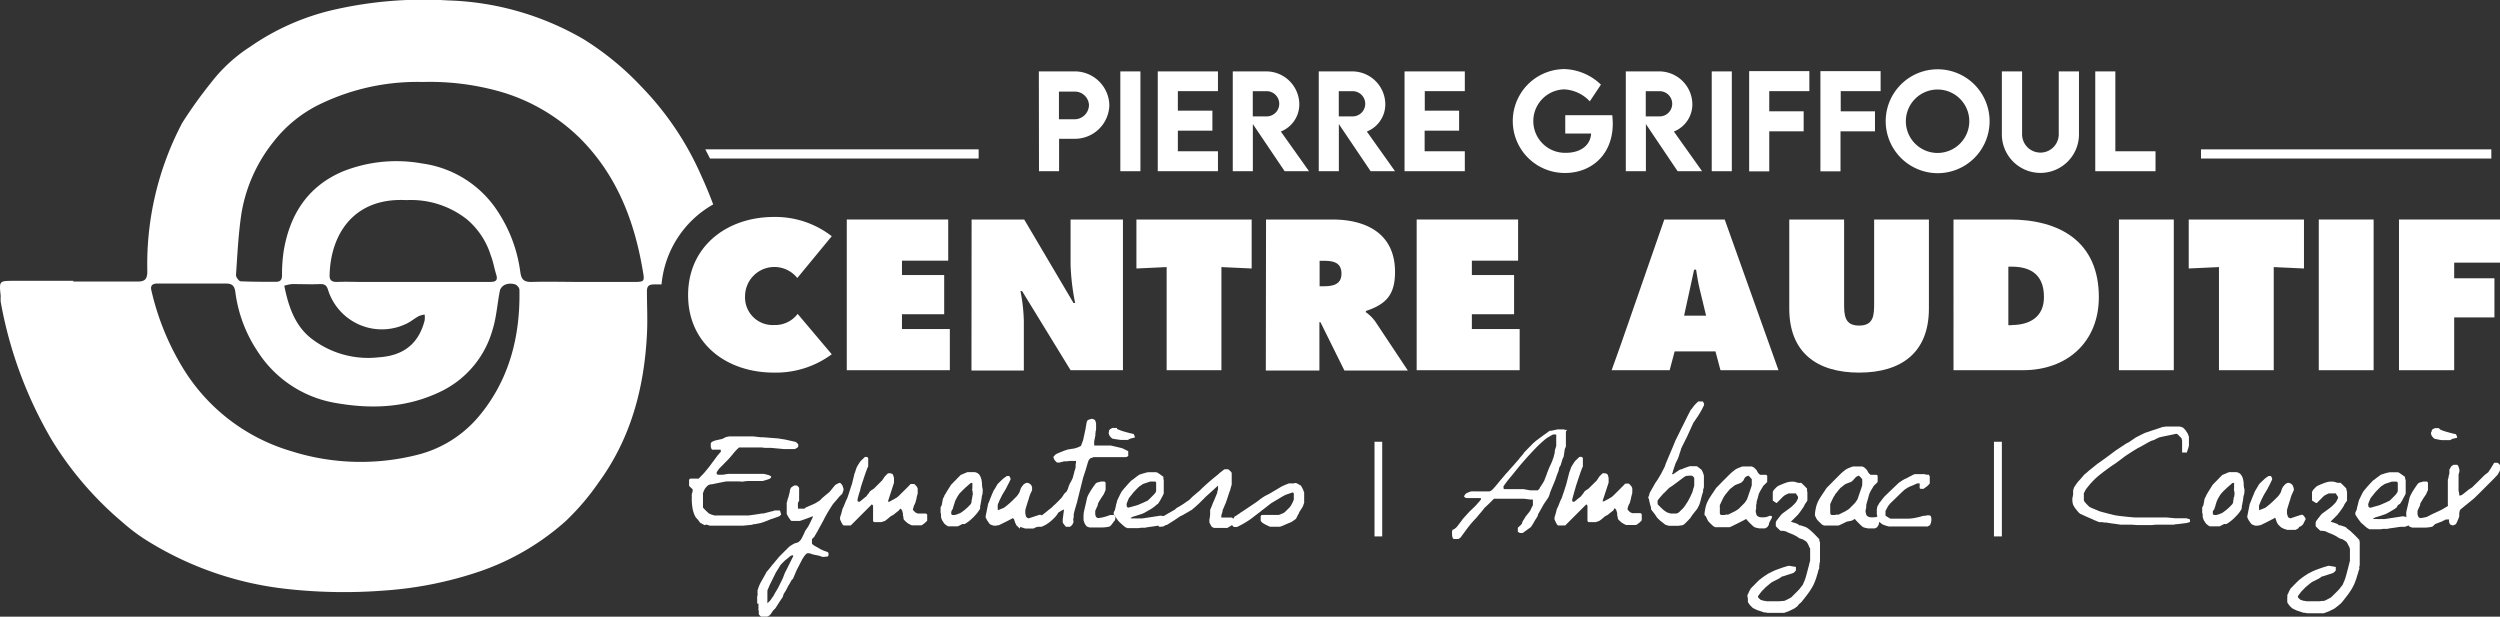 <svg xmlns="http://www.w3.org/2000/svg" viewBox="0 0 354.67 87.49"><rect x="0" y="0" width="354.67" height="87.49" fill="#333333" stroke="none"/><defs><style>.cls-1{fill:#fff;}</style></defs><g id="Calque_2" data-name="Calque 2"><g id="Calque_1-2" data-name="Calque 1"><path class="cls-1" d="M118,50.26a13.33,13.33,0,0,1-8.21,2.6c-6.72,0-12.17-4.11-12.17-11s5.48-11.08,12.17-11.08A13.07,13.07,0,0,1,118,33.51l-4.89,5.93A4.16,4.16,0,0,0,105.7,42a3.92,3.92,0,0,0,4.12,4.11,4,4,0,0,0,3.34-1.58Z"></path><polygon class="cls-1" points="120.13 31.14 134.52 31.14 134.52 36.98 127.96 36.98 127.96 39.02 133.95 39.02 133.95 44.58 127.96 44.58 127.96 46.68 134.75 46.68 134.75 52.52 120.13 52.52 120.13 31.14"></polygon><path class="cls-1" d="M137.84,31.14h7.46l7,11.85h.23a32.31,32.31,0,0,1-.65-5.44V31.14h7.43V52.52h-7.43L145,41.29h-.23a24.5,24.5,0,0,1,.48,4.28v7h-7.43Z"></path><polygon class="cls-1" points="161.22 31.14 177.57 31.14 177.57 38.09 173.28 37.89 173.28 52.52 165.51 52.52 165.51 37.89 161.22 38.09 161.22 31.14"></polygon><path class="cls-1" d="M179.61,31.14H189c4.83,0,8.91,2,8.91,7.43,0,3.23-1.24,4.59-4.14,5.55v.17a5.76,5.76,0,0,1,1.31,1.28l4.65,7h-9l-3.4-6.86h-.15v6.86h-7.6Zm7.6,9.47h.54c1.28,0,2.56-.2,2.56-1.79S189.14,37,187.81,37h-.6Z"></path><polygon class="cls-1" points="200.98 31.14 215.37 31.14 215.37 36.98 208.81 36.98 208.81 39.02 214.8 39.02 214.8 44.58 208.81 44.58 208.81 46.68 215.59 46.68 215.59 52.52 200.98 52.52 200.98 31.14"></polygon><path class="cls-1" d="M236.11,31.14l-6.17,17.75h0l-1.3,3.63h8.23l.71-2.67h5.79l.71,2.67h8.23l-7.63-21.38Zm2.81,13.64,1.42-6.52h.28c.14.9.29,1.84.51,2.75l.91,3.77Z"></path><path class="cls-1" d="M265.88,43.05c0,1.67-.06,3.14-2.13,3.14s-2.13-1.47-2.13-3.14V31.14h-7.78V43.78c0,6.24,3.92,9.08,9.91,9.08s9.9-2.84,9.9-9.08V31.14h-7.77Z"></path><path class="cls-1" d="M285.06,31.14h-7.92V52.52H287c6.27,0,10.76-4,10.76-10.38C297.75,34.29,292.24,31.14,285.06,31.14Zm.34,15h-.48V37.83h.48c2.84,0,4.57,1.28,4.57,4.28C290,44.92,288,46.11,285.4,46.11Z"></path><rect class="cls-1" x="300.61" y="31.14" width="7.78" height="21.38"></rect><polygon class="cls-1" points="310.51 38.09 314.8 37.89 314.8 52.52 322.57 52.52 322.57 37.89 326.86 38.09 326.86 31.14 310.51 31.14 310.51 38.09"></polygon><rect class="cls-1" x="328.96" y="31.14" width="7.78" height="21.38"></rect><polygon class="cls-1" points="354.67 37.26 354.67 31.14 340.34 31.14 340.34 52.52 348.17 52.52 348.17 45.03 353.88 45.03 353.88 39.48 348.17 39.48 348.17 37.26 354.67 37.26"></polygon><path class="cls-1" d="M147.38,10.13h5a4.9,4.9,0,0,1,5,4.79,4.89,4.89,0,0,1-5,4.77h-2.13v4.6h-2.85Zm7.11,4.76A2,2,0,0,0,152.36,13h-2.13v3.92h2.13A2.05,2.05,0,0,0,154.49,14.89Z"></path><path class="cls-1" d="M158.94,10.13h2.85V24.29h-2.85Z"></path><path class="cls-1" d="M167.1,12.93V15.7H172v2.84H167.1v2.92h5.69v2.83h-8.54V10.13h8.54v2.8Z"></path><path class="cls-1" d="M182.25,24.29l-4.51-6.69v6.69h-2.85V10.13h4.63a4.7,4.7,0,0,1,4.81,4.58,4.15,4.15,0,0,1-2.62,3.95l4,5.63Zm-4.52-7.78h1.83a1.79,1.79,0,1,0,0-3.57h-1.83Z"></path><path class="cls-1" d="M194.45,24.29l-4.51-6.69v6.69h-2.85V10.13h4.63a4.7,4.7,0,0,1,4.81,4.58,4.15,4.15,0,0,1-2.62,3.95l4,5.63Zm-4.52-7.78h1.83a1.79,1.79,0,1,0,0-3.57h-1.83Z"></path><path class="cls-1" d="M202.13,12.93V15.7H207v2.84h-4.89v2.92h5.7v2.83h-8.55V10.13h8.55v2.8Z"></path><path class="cls-1" d="M228.8,17.54c0,4.44-3.07,7-6.76,7a7.37,7.37,0,1,1-.11-14.74,7.79,7.79,0,0,1,5.19,2.21l-1.58,2.37a5.3,5.3,0,0,0-3.64-1.7,4.5,4.5,0,1,0,.26,9c2,0,3.47-1,3.57-2.74h-3.67V16.34h6.67C228.77,16.75,228.8,17.15,228.8,17.54Z"></path><path class="cls-1" d="M238,24.29,233.5,17.6v6.69h-2.85V10.13h4.62a4.71,4.71,0,0,1,4.82,4.58,4.15,4.15,0,0,1-2.62,3.95l4,5.63Zm-4.52-7.78h1.83a1.79,1.79,0,1,0,0-3.57h-1.83Z"></path><path class="cls-1" d="M242.84,10.13h2.85V24.29h-2.85Z"></path><path class="cls-1" d="M251,12.93v2.86h4.88v2.84H251v5.68h-2.85V10.09h8.54v2.84Z"></path><path class="cls-1" d="M261.14,12.93v2.86H266v2.84h-4.89v5.68h-2.85V10.09h8.54v2.84Z"></path><path class="cls-1" d="M267.52,17.23a7.37,7.37,0,1,1,7.36,7.34A7.39,7.39,0,0,1,267.52,17.23Zm11.86,0a4.5,4.5,0,1,0-4.5,4.47A4.51,4.51,0,0,0,279.38,17.21Z"></path><path class="cls-1" d="M284,19.06V10.13h2.87v8.92a2.6,2.6,0,1,0,5.2,0V10.13h2.87v8.93a5.47,5.47,0,1,1-10.94,0Z"></path><path class="cls-1" d="M305.8,21.46v2.83h-8.55V10.13h2.85V21.46Z"></path><path class="cls-1" d="M100.06,21.19c.22.43.45.86.67,1.3h38.11v-1.3Z"></path><rect class="cls-1" x="312.25" y="21.19" width="41.19" height="1.3"></rect><path class="cls-1" d="M98.14,71v-.43a1.56,1.56,0,0,0,0-.2v-.12a.9.9,0,0,1,0-.12,1,1,0,0,1,.06-.21l.06-.21c0-.06,0-.11,0-.13v-.17l-.1-.09-.17-.16a1.1,1.1,0,0,0-.16-.15s-.07-.08-.07-.1a1.48,1.48,0,0,1,0-.16,2.11,2.11,0,0,1,0-.23s0-.14,0-.26a1.7,1.7,0,0,1,0-.19s0,0,.06-.09a.48.48,0,0,1,.11-.08l.21,0,.37,0,.38,0a.72.72,0,0,0,.21,0l.1-.08.18-.19.21-.22c.08-.08.14-.13.18-.18l.17-.19.25-.3.25-.31a1.73,1.73,0,0,0,.17-.21l1-1.34.11-.16.22-.26.22-.26a.68.68,0,0,0,.12-.16s0-.11-.07-.25H101s0,0-.09-.17a1.42,1.42,0,0,1-.07-.25.84.84,0,0,1,0-.12.86.86,0,0,1,0-.15s0-.1,0-.23a.21.21,0,0,1,.06-.08l.1-.09a1.67,1.67,0,0,1,.48-.21l.53-.12.45-.1L103,62l.47-.09.22,0h2.85l.31,0,.53.06.53.06.31,0,2.18.17,1,.16.3.07.46.1.45.1.3.07a3.85,3.85,0,0,1,.33.33.76.76,0,0,1,0,.17.31.31,0,0,1,0,.09.54.54,0,0,1,0,.08.21.21,0,0,1-.06.08.47.47,0,0,0-.1.09l-.18.1-.16.07h-1.51l-1.84-.17-.58,0c-.23,0-.47,0-.7-.06l-.61,0-.3,0h-2.35a7.39,7.39,0,0,0-.78.81c-.23.29-.47.57-.73.86L102,66.51l-.17.25a1.64,1.64,0,0,0-.16.26l0,.08s0,0,0,.08a.26.26,0,0,0,.07.1s.07.07.09.07h.51l.22,0,.36-.06.37-.06.22,0h4.87l.33.08.34.09a.81.81,0,0,0,.18.08l.16.09a.25.25,0,0,1,0,.08.44.44,0,0,1,0,.09l-.08.09-.09.07a1,1,0,0,1-.2.09l-.31.1-.31.09-.19.06h-.66l-1,0c-.36,0-.69,0-1,.06s-.54,0-.67,0l-.42,0-.57,0-.54,0-.31,0-.5.09-.76.15-.76.16c-.24,0-.41.08-.5.11a.39.39,0,0,0-.11.08l-.16.15-.15.16-.08.11-.09.17a1.45,1.45,0,0,0-.11.25,1.52,1.52,0,0,0-.09.25.58.58,0,0,0,0,.17v.11a2.09,2.09,0,0,1,0,.24v.9a2.18,2.18,0,0,1,0,.25V72l.15.18.26.26.26.25.17.15.19.09a2.09,2.09,0,0,0,.3.11l.32.09a.82.82,0,0,0,.2,0h4.19l.4,0,.68-.09.73-.11.54-.09.21,0,.39-.1.42-.11.33-.09.09,0,.16-.06.16-.06.09,0h.67a2,2,0,0,1,.08.21,1.86,1.86,0,0,0,.09.3V73l-.08.09-.09.08a.46.46,0,0,1-.17.1l-.17.07-1,.34-.84.34-.51.17-.83.17-.14,0a.83.83,0,0,0-.21.06l-.21.05-.12,0-.44.05-.66.06-.66,0-.42,0h-3.52l-.26-.08a.79.79,0,0,1-.24-.09L100,74.5a1.33,1.33,0,0,1-.23-.1,1,1,0,0,1-.19-.11l-.09-.06-.07,0-.09-.08L99,73.72l-.3-.32s0-.06-.08-.15l-.09-.19a4.4,4.4,0,0,1-.29-1A8.89,8.89,0,0,1,98.14,71Z"></path><path class="cls-1" d="M107.42,85.63v-.39c0-.16,0-.26,0-.28a1,1,0,0,1,0-.19c0-.1,0-.2.05-.31s0-.2,0-.3a2,2,0,0,1,0-.21.69.69,0,0,1,0-.17c0-.09.06-.18.09-.29s.07-.21.11-.31.07-.18.1-.24l.16-.33.67-1.18.17-.33.17-.17.67-.84c.06-.06.14-.16.24-.28s.2-.25.31-.37l.28-.34.16-.18,1.34-1.34.22-.16.29-.18.16-.09.17-.08a1.23,1.23,0,0,0,.25-.07.7.7,0,0,0,.26-.1l.06-.05.1-.11.17-.17.14-.25.15-.3.16-.33.13-.3a.61.61,0,0,1,.09-.16l.34-.49.15-.28.2-.4.19-.4.13-.26v-.17l-.36.15-.56.21-.56.2a2.84,2.84,0,0,1-.37.11l-.25,0h-.63l-.29,0-.09-.07a.31.31,0,0,1-.08-.1l-.17-.24a2.31,2.31,0,0,1-.16-.26s-.06-.11-.11-.19a.68.68,0,0,1-.06-.15s0-.12,0-.29,0-.3,0-.39,0-.22,0-.38,0-.26,0-.28a.8.8,0,0,1,0-.22l.11-.37c0-.13.07-.25.11-.36l.06-.22.17-.67,0-.13a1.66,1.66,0,0,1,.06-.16,1.21,1.21,0,0,1,.08-.22l.08-.06a.84.84,0,0,1,.23-.16l.19-.11h.17l.17,0a1,1,0,0,1,.19.16l.14.17s0,.08,0,.19,0,.2,0,.27,0,.17,0,.31,0,.22,0,.24a.66.66,0,0,1,0,.17,1.84,1.84,0,0,0,0,.25c0,.09,0,.17,0,.25l0,.17a1.24,1.24,0,0,0-.1.17.5.5,0,0,0-.07.16.86.86,0,0,0,0,.15,2,2,0,0,0,0,.23l0,.24c0,.07,0,.12,0,.16h.18l.29,0,.28,0h.18s0,0,.09-.07l.08-.09,1.18-.51.16-.08.26-.15.25-.16.17-.11.33-.34.19-.16.32-.27.32-.26a.83.83,0,0,0,.18-.15l.15-.17.26-.32q.13-.18.27-.33a1.13,1.13,0,0,1,.16-.18.76.76,0,0,1,.15-.1l.2-.1.19-.1.13,0s.07,0,.16.13a.92.92,0,0,1,.17.21,1.69,1.69,0,0,1,.08.22l.09.28v.17l-.09.27a2.22,2.22,0,0,1-.08.23.9.9,0,0,1-.16.17l-.17.17a2,2,0,0,0-.26.29c-.11.13-.21.26-.32.38l-.29.33-.14.17-.15.23-.25.39-.26.42-.18.3s-.06.12-.16.3-.2.37-.32.61l-.38.7-.31.56-.17.33a1.35,1.35,0,0,1-.13.21l-.15.26-.14.25a.74.74,0,0,1-.08.12l-.07.06-.11.1a1.14,1.14,0,0,1-.11.11l0,.07a.58.58,0,0,1,0,.1V77a.83.83,0,0,1,0,.12s0,0,.07.08l.1.09a1.91,1.91,0,0,0,.27.18l.38.21.19.11.13.09.31.15a1.11,1.11,0,0,1,.23.1l.5.17a.37.37,0,0,1,.1.07l.07.09c0,.09,0,.15,0,.17s0,.08,0,.17l-.07.09-.1.08h-.1l-.19,0A.9.9,0,0,0,117,79l-.16,0h-.17l-.5-.17-.84-.17-.5-.17h-.34l-.16.15a1.23,1.23,0,0,0-.17.19l-.07.08-.1.15c0,.06-.07.11-.1.16l-.07.11L113,80.93l-.5,1.18-.17.16-.1.15-.14.26-.15.26-.11.17-.34.67-.33.51s0,.1-.07.25a.83.83,0,0,1-.1.25s-.1.13-.19.27l-.29.44-.3.47-.21.33-.34.34-.33.5-.09.09-.08.08-.18.1a.57.57,0,0,1-.16.07h-.83a.62.62,0,0,1-.18-.15.71.71,0,0,1-.16-.19.49.49,0,0,1,0-.14,1.84,1.84,0,0,1,0-.25,2.38,2.38,0,0,1-.05-.26.81.81,0,0,1,0-.19v-.1a1.36,1.36,0,0,0,0-.18v-.39Zm5-6.88-.17.08a.61.61,0,0,0-.17.09L112,79l-.26.21-.25.2-.17.14-.5.5a1.94,1.94,0,0,0-.14.2,2.81,2.81,0,0,0-.19.31l-.2.31-.12.19a3.19,3.19,0,0,0-.19.34l-.29.59-.31.63c-.1.2-.18.35-.22.45a1.65,1.65,0,0,1-.09.21c0,.09-.08.17-.11.26a1.52,1.52,0,0,0-.09.25,1,1,0,0,0,0,.12v.12a1.62,1.62,0,0,0,0,.23c0,.09,0,.18,0,.27a1.86,1.86,0,0,0,0,.22,1.31,1.31,0,0,0,0,.17c0,.08,0,.16,0,.25a2,2,0,0,0,0,.25v.17l.34-.34a1.67,1.67,0,0,0,.25-.33,3.36,3.36,0,0,1,.25-.34l.17-.33.5-.84.66-1.34.33-.84.24-.46.35-.71.35-.71.24-.47Z"></path><path class="cls-1" d="M127.55,72.39l-.84.67-.33.17-.16.13a3.28,3.28,0,0,1-.26.22l-.26.21-.16.11-.25.09-.26.08h-1s-.06,0-.1-.07a.16.16,0,0,1-.07-.1V71.72l-.17-.17-3,3-.18,0h-.57l-.26,0s0,0-.07-.07l-.09-.1a.83.83,0,0,1-.09-.15,2.09,2.09,0,0,1-.1-.21l-.09-.19-.06-.12c0-.08,0-.13,0-.15s0,0,0-.1a.32.32,0,0,0,0-.08l.17-.51.17-.67.16-.33.34-.84.17-.34.15-.43c.07-.19.13-.4.2-.61l.19-.59c.06-.19.11-.31.13-.38l.33-1.34s0-.12.07-.23.07-.21.11-.33l.1-.29.06-.16.08-.17.15-.25.16-.25.11-.17.14-.15a2,2,0,0,1,.21-.2l.2-.19.12-.13.15,0H123l.09.08a.3.3,0,0,1,.08.09s0,.14,0,.29v.64c0,.15,0,.23,0,.24a.68.68,0,0,1-.08.17l-.09.17c0,.1-.09.27-.18.52l-.26.77-.25.75c-.08.24-.13.4-.15.47l-.11.39c0,.18-.1.37-.16.56s-.1.38-.15.55-.07.28-.08.35a.2.2,0,0,0,0,.13c0,.06,0,.1,0,.12l.15.06q.12.06.15,0l.12-.09.24-.19.26-.22.22-.18a.3.3,0,0,0,.14-.11,1.63,1.63,0,0,1,.11-.17,2.91,2.91,0,0,0,.26-.33,1.12,1.12,0,0,1,.16-.22s0,0,.1-.07l.16-.11.16-.1.09-.06,1.17-1.17.34-.51.11-.12.15-.16.16-.15.08-.07.15,0h.19l.19.07c.08,0,.13.07.14.1a.88.88,0,0,1,.09.22,2.83,2.83,0,0,1,.08.28s0,.06,0,.16,0,.16,0,.21,0,.09,0,.17a1,1,0,0,0,0,.13L126,71.05v.13l.08,0s.07,0,.09,0l.28-.16.38-.2.34-.2a.57.57,0,0,0,.17-.12,3.46,3.46,0,0,0,.38-.36l.55-.54.56-.56.36-.38h.5a1,1,0,0,1,.16.14l.18.19.1.17a.67.67,0,0,1,.06.17,1.13,1.13,0,0,1,0,.14,1.64,1.64,0,0,1,0,.2,1.58,1.58,0,0,1,0,.19,1.13,1.13,0,0,1,0,.14l-.06.24a3.33,3.33,0,0,0-.1.4c0,.14-.07.28-.1.42a2.72,2.72,0,0,0-.07.28l-.17.34a2.25,2.25,0,0,0-.09.26c0,.13-.07.21-.08.24v.17a1.46,1.46,0,0,1,.16.17l.18.17.17.09.16.07a1,1,0,0,0,.22,0l.37,0,.37,0,.22,0,.1.08s.07.07.07.09,0,.08,0,.2v.49a1.36,1.36,0,0,0,0,.15,1.68,1.68,0,0,1-.15.16l-.24.22-.26.19a.58.58,0,0,1-.19.1H129.4a.74.74,0,0,1-.22-.08l-.32-.17a1,1,0,0,1-.19-.14l-.23-.2-.19-.2a.43.43,0,0,1-.08-.2c0-.12,0-.26-.07-.4a2.14,2.14,0,0,1,0-.29,2.48,2.48,0,0,1-.08-.27.67.67,0,0,0-.08-.23l-.08-.09-.09-.08-.09,0Z"></path><path class="cls-1" d="M133.44,72.71v-.16a1.69,1.69,0,0,1,0-.23c0-.07,0-.14,0-.19V72a.5.5,0,0,1,.07-.16l.09-.17.17-.91.2-.38s0-.11.09-.21.11-.19.17-.29l.19-.3.12-.2c.06-.08.13-.2.23-.36l.16-.25,1.36-1.39.17-.07.28-.12.29-.12.21-.09h1a1.05,1.05,0,0,1,.69.36,1.94,1.94,0,0,1,.3.67,4.8,4.8,0,0,1,.09.75,2.41,2.41,0,0,0,.09.62,1.13,1.13,0,0,1,0,.31c0,.16,0,.34-.07.55s-.07.42-.11.64-.08.43-.11.6a3,3,0,0,1-.07.33c0,.09,0,.14,0,.16a.52.52,0,0,1-.11.37,4.26,4.26,0,0,1-.37.51c-.15.18-.32.37-.51.56a6.13,6.13,0,0,1-.56.5,4.71,4.71,0,0,1-.5.35.47.47,0,0,1-.32.09.27.27,0,0,0-.16,0l-.26.13-.25.13a.43.43,0,0,1-.17.06h-1.34l-.24-.15-.26-.2-.07-.09-.1-.15-.1-.16-.07-.1-.1-.26a1.14,1.14,0,0,1-.06-.25s0-.11,0-.28S133.44,72.8,133.44,72.71Zm1.51-.15a1.49,1.49,0,0,0,0,.19.94.94,0,0,0,0,.14s0,.06.06.1l.1.07.16,0h.18l.26-.07a.72.72,0,0,0,.24-.1,1.13,1.13,0,0,0,.46-.22,5.43,5.43,0,0,0,.62-.48,5.81,5.81,0,0,0,.56-.54.76.76,0,0,0,.24-.42s0-.06,0-.15a1.67,1.67,0,0,1,.06-.29l.06-.32c0-.11,0-.19.05-.24s0-.1,0-.21,0-.26-.05-.41,0-.32,0-.48,0-.31,0-.43v-.19h-.18a1.15,1.15,0,0,0-.23.16l-.44.39c-.17.15-.34.31-.52.49s-.33.33-.46.47l-.12.17c-.06.09-.13.19-.19.3l-.17.31a.78.78,0,0,0-.1.23.74.74,0,0,0-.1.23c0,.12-.07.24-.11.37s-.08.25-.11.37-.06.19-.07.22a.63.63,0,0,1-.1.15A.32.32,0,0,0,135,72.56Z"></path><path class="cls-1" d="M143.69,73.51l-.4.21-.61.31-.6.3-.4.19-.15,0-.2.06-.2,0-.12,0a.91.91,0,0,1-.23-.07l-.28-.1-.17-.17-.16-.24a2,2,0,0,1-.17-.26l-.17-.34v-.16l.34-1.68s0-.09.08-.23.12-.3.19-.48.15-.36.22-.54.13-.33.18-.43l.07-.17a.39.39,0,0,1,.1-.16,2,2,0,0,1,.13-.22c.06-.09.11-.18.16-.27l.13-.24.08-.11a.49.49,0,0,1,.11-.13l.2-.2.21-.2.15-.14a1.08,1.08,0,0,1,.15-.14l.21-.16.19-.13.12-.08h.34l.07.14.1.2v.17a1.16,1.16,0,0,0-.12.25c-.06.12-.12.25-.2.39l-.21.41a1.81,1.81,0,0,1-.15.29l-.5.84-.33.67a2.17,2.17,0,0,0-.1.21c0,.08-.07.17-.11.26s-.06.17-.09.24a.49.49,0,0,0,0,.13,1.09,1.09,0,0,0,0,.32c0,.15,0,.26,0,.31l.06,0,0,0,.2-.07.27-.11.24-.1.13-.06.15-.11.3-.24.32-.27a2.58,2.58,0,0,0,.23-.22l.18-.16.26-.26.25-.25a.88.88,0,0,0,.15-.17,1,1,0,0,0,.18-.24c.08-.13.14-.21.16-.26l.17-.5a1,1,0,0,1,.13-.24l.2-.27a1,1,0,0,1,.51-.33h.16l.17.07a.46.46,0,0,1,.17.1l.09.08.08.08a.43.43,0,0,0,.05.13l.06.16c0,.06,0,.13,0,.22a.66.66,0,0,1,0,.16c0,.08-.06.17-.1.26l-.12.26a1.28,1.28,0,0,0-.07.16l-.17.5c0,.11-.08.26-.13.44s-.12.37-.17.55-.11.34-.14.47a2,2,0,0,0-.06.22.8.8,0,0,0,0,.11.68.68,0,0,0,0,.12.86.86,0,0,0,0,.15.84.84,0,0,0,0,.12,2.2,2.2,0,0,0,.07.28c0,.13.07.2.1.22a.31.31,0,0,0,.16.12c.09.05.15.06.17.05l1.51-.5s.08,0,.16,0a.7.7,0,0,1,.18.12l.09.11.11.16.09.15a.18.18,0,0,1,0,.08.84.84,0,0,1-.08.19l-.17.33-.05.08,0,.07a1.3,1.3,0,0,1-.17.17l-.17.15a.83.83,0,0,1-.25.1l-.25.07-.34.17-.15,0-.25,0-.26,0a.73.73,0,0,1-.18,0h-.33l-.51-.16-.19-.1L144.7,75a3.29,3.29,0,0,1-.26-.24,2.78,2.78,0,0,1-.25-.25l-.16-.33-.17-.51-.08-.09Z"></path><path class="cls-1" d="M152.65,65.65v-.26l-.33,0-.51,0-.5.06-.34,0-.67.17h-.18l-.15,0a.7.7,0,0,1-.16-.14,1.31,1.31,0,0,1-.18-.2.61.61,0,0,1-.09-.16l-.08-.17a.39.39,0,0,1,0-.09.25.25,0,0,1,0-.08,1.46,1.46,0,0,0,.16-.17l.18-.17.14-.07.19-.09.17-.07.25-.1.25-.1.17-.07.28-.09.23-.08,1-.16.51-.17.26-.13a.19.19,0,0,0,.14-.16l.15-.39c.06-.15.09-.26.12-.33l.06-.24c0-.13.06-.27.09-.43s.07-.31.1-.47.06-.28.08-.37l.17-1a1.64,1.64,0,0,1,.08-.19.4.4,0,0,1,.09-.14l.23-.08.27-.09H155l.19.09.15.08a.85.85,0,0,1,.09.23,2.17,2.17,0,0,1,.07.27v.51s0,.1,0,.21,0,.22-.05.34,0,.24-.05.36l0,.26-.17.84v.12a2.72,2.72,0,0,0,0,.28,1,1,0,0,1,0,.2l.42,0,.64,0,.64,0h.45l.22,0,.43.1.48.11.38.09.26.07a.72.72,0,0,1,.24.1l.18.08.22.11.27.14a.41.41,0,0,1,0,.14c0,.07,0,.14,0,.18s0,.11,0,.2a.43.43,0,0,1,0,.15s-.06.06-.14.1a.4.4,0,0,1-.19.07h-4.53a1.05,1.05,0,0,0-.23.07l-.28.1a.23.23,0,0,0-.08.07l-.08.1a.39.39,0,0,0-.1.16,1.26,1.26,0,0,1-.07.17L154,66.74l-.33,1-.84,3.36s0,.16-.09.33l-.17.59c-.06.21-.12.41-.16.59s-.07.29-.08.33a1,1,0,0,0,0,.22c0,.11,0,.24-.05.37s0,.26,0,.37a1.41,1.41,0,0,1,0,.22l-.08.17a.61.61,0,0,1-.09.16.75.75,0,0,1-.18.18c-.08.07-.13.11-.16.11l-.11,0h-.29l-.1,0s-.06,0-.11-.08l-.16-.19-.15-.2a1.2,1.2,0,0,1-.08-.15c0-.11,0-.19,0-.22a1.1,1.1,0,0,1,0-.16.84.84,0,0,1,0-.12l.16-1.18v-.17l-.16.08-.17.09-.29.18a.59.59,0,0,0-.21.16,2.75,2.75,0,0,1-.51.67,6.05,6.05,0,0,1-.8.71,4.06,4.06,0,0,1-.86.5.75.75,0,0,1-.67,0l-.13-.15a.17.17,0,0,1-.1-.18A1,1,0,0,1,147,74a1.65,1.65,0,0,1,.18-.32,1.79,1.79,0,0,1,.21-.24l.33-.26.46-.36c.16-.12.3-.23.42-.34l.22-.18.23-.17.13-.11.12-.11.17-.18a1.56,1.56,0,0,0,.24-.21l.36-.35.35-.36.23-.25.33-.51.34-.33.17-.34.16-.5a1.31,1.31,0,0,0,.1-.19c0-.1.1-.21.16-.32a3.16,3.16,0,0,0,.16-.32l.09-.18a1.7,1.7,0,0,0,.06-.18,2.9,2.9,0,0,1,.09-.34l.1-.37c0-.12.06-.22.08-.28l.05-.18a1.1,1.1,0,0,0,.06-.26c0-.09,0-.17,0-.25s0-.13,0-.15Z"></path><path class="cls-1" d="M153.76,72.68c.05-.26.12-.54.19-.84s.14-.58.19-.83.09-.39.09-.4a3.17,3.17,0,0,1,.26-.57c.13-.23.26-.46.41-.68s.27-.4.39-.56.17-.24.2-.24a.67.67,0,0,1,.35-.15,1.85,1.85,0,0,0,.34-.1h.5l.1.08s.07.07.07.09v.19c0,.11,0,.19,0,.25a2.2,2.2,0,0,1,0,.23v.17a.8.8,0,0,1,0,.16,1.72,1.72,0,0,1-.1.26l-.11.26-.08.16c-.2.29-.35.52-.46.7a4.49,4.49,0,0,0-.24.41.94.94,0,0,0-.11.25s0,.1,0,.13l-.37.81v.3a1,1,0,0,0,.08.49.47.47,0,0,0,.22.22.5.5,0,0,0,.3,0,2.15,2.15,0,0,0,.34-.05,5.69,5.69,0,0,0,.59-.15l.61-.21.47,0a.4.4,0,0,1,.24.28.88.88,0,0,1-.09.52A.74.74,0,0,1,158,74a2.23,2.23,0,0,1-.17.25,1.44,1.44,0,0,1-.22.27.65.65,0,0,1-.21.18,4.94,4.94,0,0,1-1.27.13h-1.57l-.33-.12a.63.63,0,0,1-.21-.22c-.05-.09-.1-.15-.13-.2s-.06-.16-.1-.28a1.06,1.06,0,0,1-.07-.22s0-.12,0-.29,0-.29,0-.38A3.8,3.8,0,0,1,153.76,72.68Zm3.58-11.52a.66.66,0,0,0,0-.11s0,0,.07-.08l.1-.09.17-.1a.5.5,0,0,1,.16-.07h.62s0,0,0,0,0,0,0,.08.08.09.23.16a5.52,5.52,0,0,0,.7.25c.33.1.8.23,1.43.37a.76.76,0,0,1,.09.17l.08.17v.17l-.34.07-.33.09-.17.09a.43.43,0,0,1-.17.08h-1l-.78-.11-.34-.07q-.09,0-.06,0h0l-.16-.14-.17-.19a.61.61,0,0,1-.09-.17l-.08-.17a.83.83,0,0,0,0-.12c0-.06,0-.11,0-.13S157.34,61.22,157.34,61.16Z"></path><path class="cls-1" d="M158,72.88s0-.06,0-.1a.44.44,0,0,0,0-.09l.17-.33.06-.25.1-.42c0-.15.07-.29.11-.42s0-.22.06-.26l.13-.29c.06-.13.13-.26.19-.4l.2-.4a2.27,2.27,0,0,1,.16-.25c.17-.22.33-.41.46-.55l.38-.44.33-.35.17-.17.12-.08.21-.15.2-.16.14-.11.28-.2a1.13,1.13,0,0,1,.22-.14l.23-.07.28-.09.39-.11.28-.06h1.17l.16.06.18.11.17.12.22.16.19.14c.06,0,.09.07.09.08a.37.37,0,0,1,0,.1c0,.06,0,.12,0,.19l.05.22a.69.69,0,0,1,0,.16v.13a2.62,2.62,0,0,0,0,.27v1a1.77,1.77,0,0,0,0,.22V70a.71.71,0,0,1-.06.14l-.14.29-.17.31c-.06.11-.1.2-.14.26l-.18.29-.15.22-.05,0-.1.08-.18.15a1.2,1.2,0,0,1-.21.17l-.3.22-.25.15-.54.31a2.77,2.77,0,0,1-.39.21,1.46,1.46,0,0,1-.27.11l-.48.16-.48.15-.28.08-.19.1-.14.07s0,0,0,0a.1.1,0,0,1,.05.07l.51,0a6.11,6.11,0,0,0,.73,0,1.81,1.81,0,0,0,.43,0l2.23-.34a1.12,1.12,0,0,1,.75.06.81.81,0,0,1,.38.5.32.32,0,0,0,0,.08s0,.08,0,.1,0,.07,0,.15a.24.24,0,0,0,0,.14c0,.06,0,.11,0,.13l-.12.06-.2.08-.21.08-.12,0-.41,0c-.24,0-.51.06-.79.1l-.79.11a2.24,2.24,0,0,0-.38.08l-.19,0-.37,0-.43.06-.35,0h-.34l-.17,0-.26,0-.25,0-.15,0-.18-.08a.61.61,0,0,1-.16-.09l-.17-.13-.24-.21-.25-.23a1.61,1.61,0,0,1-.18-.17.62.62,0,0,1-.08-.1c-.05,0-.1-.12-.15-.18l-.15-.21-.12-.18-.2-.29A2.12,2.12,0,0,0,158,73C158,73,158,72.9,158,72.88Zm1.85-1.19s0,.07,0,.16A.35.35,0,0,0,160,72h.16l1.18-.33.16-.06.34-.15.38-.16.29-.14.19-.09c.09,0,.14-.06.15-.08l.21-.19.3-.3c.1-.11.21-.21.3-.3a2.16,2.16,0,0,0,.19-.21.61.61,0,0,0,.11-.17.67.67,0,0,0,.06-.17s0-.09,0-.24,0-.27,0-.35,0-.14,0-.29,0-.25,0-.29a.18.18,0,0,0-.06-.1c-.05-.05-.08-.07-.11-.07h-.67l-.19.07-.3.1-.3.1-.21.07-.25.16-.26.17-.17.15c-.07.08-.16.16-.25.25l-.25.26a1.61,1.61,0,0,1-.17.18l-.15.19a2.39,2.39,0,0,1-.21.26l-.2.25-.11.14-.06.14a1.73,1.73,0,0,0-.1.24l-.11.27a1.3,1.3,0,0,0-.06.19.35.35,0,0,0,0,.07.25.25,0,0,0,0,.08Z"></path><path class="cls-1" d="M164.67,74.72c-.11.06-.18,0-.24,0a.5.5,0,0,1-.08-.33,2.33,2.33,0,0,1,.06-.49,1.82,1.82,0,0,1,.19-.52,2.53,2.53,0,0,1,.5-.18l.14-.08.21-.12.24-.14a1,1,0,0,1,.2-.11l.81-.47.16-.17.84-.5.25-.16.31-.22.29-.2.16-.1.5-.5,1-.84.33-.33.33-.31.46-.41.45-.39.28-.24.83-.67.17-.17.18-.13.21-.17.18-.14.1-.06.12,0h.28l.11,0,.11.09a1.06,1.06,0,0,1,.15.15c.06,0,.11.11.16.16l.08.1v.16a1.77,1.77,0,0,0,0,.22c0,.09,0,.16,0,.23V68c0,.08,0,.16,0,.24a1.55,1.55,0,0,0,0,.21v.1a.66.66,0,0,1,0,.16c0,.1-.06.21-.09.34l-.11.38c0,.12-.07.22-.1.3l-.5,1.51-.5,1.17v.17l-.17.51s0,.06,0,.16a1.54,1.54,0,0,0,0,.17h1.49l.11.09.16.14.15.15a.38.38,0,0,1,.08.13s0,.08-.05.17a.37.37,0,0,1-.12.16.68.68,0,0,1-.19.15l-.31.21-.31.18a.88.88,0,0,1-.19.1.41.41,0,0,1-.17,0h-1.68l-.17-.08a.61.61,0,0,1-.16-.09c-.07-.1-.12-.19-.16-.26a2.26,2.26,0,0,1-.11-.22,1.58,1.58,0,0,1-.07-.16v-.17c0-.1,0-.23.05-.4l.06-.49c0-.17,0-.31,0-.42s0-.18,0-.2,0-.14.1-.3l.21-.53q.12-.32.27-.63l.24-.58.12-.29a1,1,0,0,0,.07-.17,1.21,1.21,0,0,0,0-.14.9.9,0,0,1,.05-.16.66.66,0,0,0,.06-.22.63.63,0,0,0,0-.11.76.76,0,0,0,0-.14.68.68,0,0,0,0-.12c0-.07,0-.11,0-.13l-.33.3-.5.46-.5.45-.34.3-1,1-.26.24-.37.33-.34.29a.6.6,0,0,1-.21.14l-.47.28-.39.22-.31.18-.34.16-1,.67-.18.11-.27.17-.28.18-.21.11-.09,0-.15.08-.15.08-.08.05Z"></path><path class="cls-1" d="M183.67,68.52h.17a1.75,1.75,0,0,1,.36.17l.31.17a.7.7,0,0,1,.14.19c.06.1.11.2.16.3l.13.3c0,.1.07.17.08.21a.51.51,0,0,0,0,.1s0,.11,0,.17v.21a1.21,1.21,0,0,1,0,.18c0,.09,0,.22,0,.39a2.59,2.59,0,0,0,0,.3s0,0,0,.12l-.1.25c0,.1-.07.19-.1.27a1.83,1.83,0,0,1-.1.2l-.33.5-.1.18c0,.1-.1.21-.16.33s-.12.23-.16.33a1,1,0,0,1-.09.16s0,.06-.1.11l-.19.14-.22.15-.16.11-.17.07-.34.14-.38.16-.28.13-.13.05a.76.76,0,0,1-.16.06l-.21.06h-1.35l-.15-.06-.3-.14-.33-.17-.22-.13a1.12,1.12,0,0,1-.2-.17l-.14-.17a.93.93,0,0,0,0-.13c0-.08,0-.14,0-.19s0-.11,0-.2a1.36,1.36,0,0,0,0-.15s0,0,.07-.09l.1-.08.47,0h1.41l.47,0a1,1,0,0,0,.28-.08l.39-.17a.89.89,0,0,0,.25-.16q.1-.09.33-.33c.16-.15.28-.27.35-.35a1.31,1.31,0,0,0,.19-.27,3.57,3.57,0,0,0,.25-.48c.07-.17.12-.28.14-.34s0-.07,0-.17,0-.18,0-.23,0-.14,0-.25,0-.18,0-.19,0-.05-.07-.1a.22.22,0,0,0-.1-.07l-1,.34-.33.17-1.68,1-.28.21-.48.38-.48.37a1.72,1.72,0,0,0-.27.22c-.44.33-.87.66-1.31,1a12.88,12.88,0,0,1-1.38.87l-.67.34H175s0-.08-.11-.15-.1-.12-.09-.17,0-.18,0-.23,0-.11,0-.16,0-.08,0-.1l0-.08.06-.13a.35.35,0,0,0,.06-.09s0,0,0,0l.07-.1a1.16,1.16,0,0,1,.13-.2.16.16,0,0,1,.1-.11,1.59,1.59,0,0,0,.27-.16l.24-.17.15-.08a.72.72,0,0,1,.22-.17l.16-.1,2-1.34.67-.51.5-.33.67-.34,1.68-1,.17-.09.17-.07.21-.1.27-.1.24-.1.11,0h.67Z"></path><path class="cls-1" d="M196.09,62.67V76.1H195V62.67Z"></path><path class="cls-1" d="M206,75.49s0-.07,0-.15l.06-.11a.31.31,0,0,1,.07-.12l.1,0,.15-.1.14-.11.08-.07a1.84,1.84,0,0,0,.19-.22l.28-.37.29-.38.17-.24.9-1,.77-.74a3.28,3.28,0,0,0,.25-.26l.29-.33.35-.4v-.23H208a.42.42,0,0,1-.14-.08.57.57,0,0,1-.16-.14.08.08,0,0,1,0,0,.17.17,0,0,1,0,0A1,1,0,0,1,208,70a3.9,3.9,0,0,1,.71-.29l.21,0a1.76,1.76,0,0,1,.3,0l.53,0,.53,0h.31l.31,0,.32,0c.08,0,.13,0,.14,0l.15-.09.17-.11.09-.1.18-.19.2-.22.13-.16.6-.73.61-.71a2.42,2.42,0,0,1,.24-.28c.13-.14.27-.29.41-.46l.43-.48a4.17,4.17,0,0,0,.29-.33l.59-.67.17-.23.45-.52.14-.22.22-.23.34-.35.33-.33.2-.2a.72.72,0,0,1,.13-.14l.22-.2.23-.2.17-.13.35-.26.54-.4.56-.4a2.89,2.89,0,0,1,.38-.26l.2,0,.32-.07.32-.07.22-.05h.31l.23,0,.21,0,.15,0,.27.07.21,0V61a.53.53,0,0,0-.09.11l-.08.11v.43c0,.2,0,.41,0,.65s0,.43,0,.63v.41a1,1,0,0,1-.09.21,1.66,1.66,0,0,0-.08.22l-.14,1-.16.33-.27.89-.19.32-.13.55-.15.36-.3.87L220,69.64a.58.58,0,0,0-.06.16l-.1.28q0,.15-.09.27a.58.58,0,0,1-.06.16.9.9,0,0,1-.1.18l-.19.27-.2.29-.11.17a.65.65,0,0,0-.09.13l-.13.23-.13.24-.1.17-.47.84a.45.45,0,0,1,0,.13l-.13.23-.15.24-.13.19a2.91,2.91,0,0,1-.15.27,3.79,3.79,0,0,1-.2.34l-.17.27-.08.09-1.06.77a.38.38,0,0,1-.14.06l-.16,0-.08,0-.07,0a.9.9,0,0,1-.18-.1c-.08,0-.13-.09-.14-.12s0-.13,0-.16,0-.06,0-.1a.23.23,0,0,0,0-.07.42.42,0,0,0,0-.09s0-.09,0-.11l.1-.09.14-.13.14-.13a.15.15,0,0,1,.07-.06l.12-.16L216,74c.07-.13.16-.26.24-.39s.15-.24.19-.32l.64-.81.3-.63a.41.41,0,0,0,.1-.22c0-.1,0-.17,0-.2s0-.24,0-.27a1,1,0,0,0,0-.14v-.15l-.33,0-.49-.06-.49-.06-.34,0-.35,0-.59,0-.62,0h-2.11a.23.23,0,0,0-.11,0l-.09,0-.54.54-.09.09-.17.16-.17.16-.09.09-.3.27-.24.32-.69.82a2.46,2.46,0,0,1-.3.35l-.39.42-.34.39-.16.2-.25.32-1,1.36a.5.5,0,0,1-.17.13l-.16.1h-.61a.14.14,0,0,1-.13-.07.33.33,0,0,1-.07-.13,2.06,2.06,0,0,1-.07-.25,1.22,1.22,0,0,1,0-.22.26.26,0,0,0,0-.07A.38.38,0,0,1,206,75.49Zm7.32-6.25a.16.16,0,0,0,0,.09s.05.06.06.06.07,0,.15,0a.66.66,0,0,1,.2,0l.34,0,.43,0,.57,0,.52,0h.25l.28,0,.49.09.48.08.28,0h.79l.14-.12a.51.51,0,0,0,.15-.24l.1-.16c.07-.09.13-.19.2-.3l.19-.31.13-.22.3-.77.15-.43c.15-.38.3-.76.48-1.12a8.92,8.92,0,0,0,.43-1.12l.15-.63a.66.66,0,0,1,0-.2c0-.1.06-.22.1-.34s.07-.24.1-.35a1.36,1.36,0,0,0,0-.22,1,1,0,0,1,0-.13c0-.07,0-.13,0-.17s0-.11,0-.2a1.49,1.49,0,0,1,0-.17,1,1,0,0,0,0-.14,1.41,1.41,0,0,1,0-.21,1.48,1.48,0,0,0,0-.22c0-.07,0-.12,0-.15h-.3l-.14,0-.18.08-.16.1a.17.17,0,0,0-.09.06,3.82,3.82,0,0,0-.89.61,16,16,0,0,0-1.17,1.1c-.43.44-.86.91-1.31,1.41s-.88,1-1.29,1.51-.8,1-1.14,1.4-.62.81-.83,1.1Z"></path><path class="cls-1" d="M228.9,72.39l-.84.67-.34.17-.15.13-.26.22c-.1.08-.18.15-.27.21l-.16.11-.24.09-.26.08h-1s-.05,0-.1-.07a.22.22,0,0,1-.07-.1V71.72l-.16-.17-3,3-.18,0h-.58l-.25,0s0,0-.08-.07l-.09-.1a.94.94,0,0,1-.08-.15,1,1,0,0,1-.1-.21l-.1-.19c0-.06,0-.09-.05-.12s0-.13,0-.15a.46.46,0,0,1,0-.1.54.54,0,0,1,0-.08l.16-.51.17-.67.17-.33.33-.84.17-.34a3.86,3.86,0,0,0,.15-.43c.07-.19.14-.4.21-.61s.13-.41.19-.59l.12-.38.34-1.34a1.64,1.64,0,0,1,.07-.23c0-.11.07-.21.11-.33s.07-.21.1-.29a.44.44,0,0,1,.06-.16.74.74,0,0,1,.08-.17,2.36,2.36,0,0,1,.15-.25l.16-.25.11-.17.13-.15.21-.2.2-.19.13-.13.15,0h.19l.09.08a.24.24,0,0,1,.07.09s0,.14,0,.29,0,.25,0,.29,0,.2,0,.35,0,.23,0,.24a.51.51,0,0,1-.07.17l-.09.17c0,.1-.1.27-.18.52l-.26.77-.25.75c-.08.24-.13.4-.15.47s-.06.21-.11.39-.11.37-.16.56-.11.38-.15.55a3,3,0,0,0-.09.35.2.2,0,0,0,0,.13.49.49,0,0,1,0,.12l.15.06q.12.06.15,0l.12-.09.23-.19.27-.22.22-.18a.28.28,0,0,0,.13-.11,1.77,1.77,0,0,1,.12-.17,2.85,2.85,0,0,0,.25-.33,1,1,0,0,1,.17-.22.25.25,0,0,1,.09-.07l.17-.11.16-.1.08-.06,1.18-1.17.33-.51.11-.12s.1-.11.16-.16l.15-.15.09-.07.15,0h.18l.19.07c.09,0,.14.07.15.1a.88.88,0,0,1,.09.22,2.2,2.2,0,0,1,.07.28,1.26,1.26,0,0,1,0,.16,1.79,1.79,0,0,1,0,.21,1.31,1.31,0,0,1,0,.17.89.89,0,0,1,0,.13l-.83,2.52v.13l.08,0a.12.12,0,0,0,.08,0l.29-.16.38-.2.33-.2a.53.53,0,0,0,.18-.12,4.74,4.74,0,0,0,.38-.36l.55-.54.55-.56a3.46,3.46,0,0,0,.36-.38h.51l.16.14.17.19a.93.93,0,0,1,.1.17.51.51,0,0,1,.07.17,1.13,1.13,0,0,0,0,.14c0,.09,0,.15,0,.2s0,.1,0,.19a1.13,1.13,0,0,0,0,.14l-.07.24-.1.4c0,.14-.06.28-.1.42l-.06.28-.17.34a1.07,1.07,0,0,0-.1.26,2.15,2.15,0,0,1-.07.24v.17l.16.17a1.21,1.21,0,0,0,.18.17.61.61,0,0,0,.16.09l.17.07a.9.9,0,0,0,.22,0l.37,0,.37,0,.21,0a.48.48,0,0,1,.11.08s.06.07.06.09,0,.08,0,.2,0,.21,0,.27a1.86,1.86,0,0,1,0,.22,1.19,1.19,0,0,1,0,.15l-.14.16-.24.22-.26.19a.6.6,0,0,1-.2.1h-1.34a.85.85,0,0,1-.22-.08l-.31-.17a1.15,1.15,0,0,1-.2-.14l-.22-.2-.2-.2a.44.44,0,0,1-.07-.2c0-.12-.05-.26-.08-.4a1.66,1.66,0,0,1,0-.29,2.48,2.48,0,0,1-.08-.27.85.85,0,0,0-.09-.23.36.36,0,0,0-.07-.09.31.31,0,0,0-.1-.08l-.08,0Z"></path><path class="cls-1" d="M233.83,70.71c0-.06,0-.18.09-.35s.06-.27.08-.32a.71.71,0,0,1,.06-.14l.1-.19.67-1.18.34-.5.5-.84.51-1,.17-.5,1-2.35.34-.84.25-.5.38-.77c.14-.3.29-.6.45-.91s.31-.62.45-.91.27-.54.39-.77.2-.39.26-.5L240,58l.15-.2.15-.2a1,1,0,0,1,.11-.13l.13-.14.16-.16.14-.14s.06-.07.08-.07.05,0,.14,0h.38a.32.32,0,0,1,.15,0s0,0,.07.13a1.65,1.65,0,0,1,.09.21v.17l-.33.67a1.53,1.53,0,0,0-.1.17,2.8,2.8,0,0,0-.14.25c-.06.09-.1.17-.16.25l-.1.17-.68,1a1.17,1.17,0,0,0-.07.15l-.09.19-.84,1.85a1.32,1.32,0,0,0-.14.25q-.09.2-.21.42a4.1,4.1,0,0,1-.21.42,2.41,2.41,0,0,0-.11.25.78.78,0,0,0-.1.27c-.05.16-.1.31-.16.48l-.15.48c-.05.15-.09.24-.1.28l-.33.67a1.87,1.87,0,0,0-.1.28c-.05.14-.1.28-.15.44l-.15.46c0,.15-.08.26-.11.33s0,0,0,.07a.11.11,0,0,1,0,0l.09,0s.05,0,.06,0l.19-.13.32-.22.31-.21.19-.11.12,0,.23-.1.27-.11.22-.08.5-.17.15,0,.25,0,.26,0a.69.69,0,0,0,.18,0h.17l.15.11a1.3,1.3,0,0,1,.2.15l.19.15.13.1a.54.54,0,0,1,.07.14,1.54,1.54,0,0,0,.1.19l.1.29a2,2,0,0,1,.06.22v.11c0,.07,0,.15,0,.24a2.44,2.44,0,0,1,0,.27v.43a2.44,2.44,0,0,1,0,.27c0,.09,0,.17,0,.24V69c0,.12,0,.21-.05.28l-.06.22a.83.83,0,0,0,0,.18c0,.12-.08.28-.14.49s-.11.41-.16.61-.09.36-.14.51l-.07.23a2.67,2.67,0,0,1-.16.34c-.08.17-.14.28-.17.33l-.67.84-.34.5-.17.18a3,3,0,0,1-.25.26l-.25.25a.88.88,0,0,1-.17.15.39.39,0,0,1-.16.1l-.17.07-.16,0-.29.05-.32,0-.24,0h-.17l-.12,0-.21,0-.2,0-.14,0-.29-.09c-.13,0-.2-.06-.21-.08l-.14-.1-.23-.18-.27-.21a1.28,1.28,0,0,1-.2-.18,1.16,1.16,0,0,1-.18-.17,2.25,2.25,0,0,0-.16-.16l-.33-.51a.73.73,0,0,1-.09-.11l-.17-.21-.16-.21a.72.72,0,0,1-.09-.14,1,1,0,0,0,0-.17c0-.11-.06-.24-.1-.38s-.07-.29-.11-.44l-.08-.35v-.17Zm5.54-3.2h-.17l-.21.13a2.45,2.45,0,0,0-.3.21l-1.34,1-.5.33-.17.15-.25.26a3.07,3.07,0,0,0-.25.26L236,70l-.24.27-.28.33a4.59,4.59,0,0,0-.32.41v.5a.52.52,0,0,0,.09.12l.23.23.28.27.24.22.24.18.26.16.26.09.25.07h.84l.16-.06.17-.1.14-.14a2,2,0,0,1,.21-.2l.2-.2.12-.13a1.67,1.67,0,0,1,.14-.19l.2-.29a3.28,3.28,0,0,1,.2-.31,1.65,1.65,0,0,0,.13-.22,1.21,1.21,0,0,1,.1-.19c.05-.09.1-.18.15-.29l.15-.31c0-.1.08-.17.11-.22l.16-.5c0-.09.06-.22.11-.39s.06-.26.06-.28,0-.11,0-.25,0-.24,0-.31,0-.14,0-.26,0-.18,0-.19a.54.54,0,0,0-.14-.19.62.62,0,0,0-.19-.15h-.18l-.24,0Z"></path><path class="cls-1" d="M241.82,73.08v-.19c0-.25.07-.51.11-.76a4.25,4.25,0,0,1,.22-.75,1.14,1.14,0,0,1,.06-.14l.1-.2.11-.2c0-.06.06-.1.07-.13l.23-.36c.1-.16.21-.32.32-.48l.29-.44.16-.23.36-.36.62-.64c.23-.22.46-.45.68-.68l.52-.5.14-.11.2-.16.2-.15.14-.08.14-.07.24-.1.26-.1.19-.07.15,0,.2,0,.2,0,.13,0h.67l.17.07.16.1.34.34.17.33a1.83,1.83,0,0,0,.17.2l.16.14h.84a.16.16,0,0,1,.1.07c.05,0,.07.07.07.1s0,.07,0,.19,0,.2,0,.26,0,.13,0,.23a1.36,1.36,0,0,0,0,.16l-.08.09-.17.17-.16.16-.09.08a1.64,1.64,0,0,0-.16.23c-.06.12-.14.24-.21.36s-.15.25-.21.37l-.1.21c-.05.19-.1.35-.13.48s-.07.26-.11.39-.07.23-.09.31l0,.17c0,.08,0,.15-.06.21a1.62,1.62,0,0,0,0,.19s0,.09,0,.1a.65.65,0,0,1,0,.1c0,.06,0,.12,0,.19l-.06.21c0,.07,0,.12,0,.15a1,1,0,0,0,.07.31c0,.14.06.22.06.23s0,0,.07.09l.1.08.15.07a.58.58,0,0,0,.2.06,4.12,4.12,0,0,0,.66,0,1.78,1.78,0,0,0,.64-.2.63.63,0,0,1,.34.06.16.16,0,0,1,0,.18,1.15,1.15,0,0,1-.14.31c-.07.11-.14.25-.21.39s-.05.12-.07.19a.36.36,0,0,1,0,.13l-.11.17-.11.17s-.06,0-.16.1l-.17.08h-.82l-.4-.08-.27-.09a1.42,1.42,0,0,1-.27-.21l-.36-.34-.34-.36a1.93,1.93,0,0,1-.21-.26l-.46.25-.71.36-.71.35a4.2,4.2,0,0,1-.47.21l-.14,0-.24,0-.26,0-.2,0h-1.17a.44.44,0,0,1-.17-.07.66.66,0,0,1-.17-.1l-.15-.14-.21-.2-.2-.2a.73.73,0,0,1-.11-.13.42.42,0,0,1-.08-.13.93.93,0,0,1-.1-.2l-.1-.2-.05-.14Zm2.18-.19a.26.26,0,0,0,.07.1l.09.07.16,0h.18l.15,0,.21-.05.19,0a.35.35,0,0,0,.12,0l1-.5.11-.07.16-.1.15-.1.08-.06.84-.84.18-.26.16-.25.15-.43c.06-.19.13-.4.21-.61l.2-.59a3.35,3.35,0,0,0,.11-.38,1.88,1.88,0,0,1,0-.19c0-.11,0-.19,0-.25s0-.13,0-.23,0-.16,0-.17a.53.53,0,0,0-.09-.11l-.14-.16-.15-.15a.38.38,0,0,0-.13-.08l-.14.06-.19.1a.57.57,0,0,0-.09.08l-.08.09-.17.34a.83.83,0,0,1-.17.18l-.16.15-.16.07-.26.1-.26.1-.16.07a.29.29,0,0,0-.1.06l-.19.14a1.93,1.93,0,0,1-.21.17l-.17.13-.09.08-.08.09-.18.22-.22.27-.19.23-.08.12a2.92,2.92,0,0,0-.18.3l-.21.42-.18.4a1.44,1.44,0,0,0-.1.22,1.57,1.57,0,0,0,0,.29c0,.16,0,.29,0,.38s0,.17,0,.34A3.12,3.12,0,0,0,244,72.89Z"></path><path class="cls-1" d="M247.91,84.67c0-.13,0-.2,0-.21s0-.1.08-.2.08-.2.14-.31l.16-.31a.67.67,0,0,1,.13-.19l.18-.19.34-.34.36-.37.29-.28.1-.07.18-.14.21-.16.18-.13a2.85,2.85,0,0,1,.28-.18.91.91,0,0,0,.22-.16l.23-.12.32-.16.29-.14.17-.08.53-.2.65-.23.57-.17.26-.07,1,.17s0,0,0,.08a.35.35,0,0,1,0,.12.66.66,0,0,1,0,.17.33.33,0,0,1,0,.13,1.43,1.43,0,0,1-.16.18l-.17.16-.28.1-.48.15-.48.16-.27.09a.29.29,0,0,0-.1,0l-.16.11-.16.11a.25.25,0,0,0-.09.07l-.18.09-.32.16-.32.16-.18.09-.15.1-.24.19-.26.22-.19.16a1.2,1.2,0,0,0-.15.13l-.2.21-.2.2-.12.13-.11.14c-.05.07-.11.13-.16.21l-.15.2-.09.12a.44.44,0,0,0,0,.09.32.32,0,0,0,0,.08l.17.18a1.46,1.46,0,0,1,.17.16l.21.07.29.09a.76.76,0,0,0,.16,0,.9.9,0,0,0,.22.06l.19,0,.1,0h.67l.38,0,.49,0,.43-.05.21,0,.21-.08.31-.15.3-.16.19-.11.19-.18.34-.34c.13-.12.25-.25.37-.37l.27-.28.11-.15.16-.2a2.08,2.08,0,0,0,.15-.2.5.5,0,0,0,.09-.13l.06-.15c0-.07.07-.16.11-.25a2.77,2.77,0,0,1,.1-.26l.06-.17c.05-.15.11-.35.18-.62l.21-.79q.11-.4.18-.72c.06-.22.09-.35.11-.39v-.13c0-.07,0-.15,0-.24a2.44,2.44,0,0,0,0-.27v-.43a2.44,2.44,0,0,0,0-.27c0-.08,0-.15,0-.22v-.12s0-.1-.08-.19-.08-.2-.13-.3l-.16-.31c-.06-.09-.1-.16-.14-.21l-.07-.05-.15-.1-.16-.1-.12-.08-.51-.17-.5-.33s-.08,0-.17-.09a.44.44,0,0,1-.16-.08l-.84-.34-.34-.17a.4.4,0,0,1-.13,0l-.21-.05-.21,0-.12,0-.15-.13-.21-.2-.2-.2a.49.49,0,0,1-.11-.14c0-.13,0-.2,0-.22a1,1,0,0,1,0-.16.93.93,0,0,0,0-.13.51.51,0,0,1,.07-.17.39.39,0,0,1,.1-.16l.15-.21.21-.26.19-.25.12-.12a1.68,1.68,0,0,1,.24-.2l.42-.31.43-.31a2.65,2.65,0,0,1,.25-.19l.15-.14.21-.2.19-.2.12-.13.09-.15a2.12,2.12,0,0,0,.11-.21l.1-.19a.79.79,0,0,0,0-.12.38.38,0,0,0,0-.13l-.1-.16a.76.76,0,0,0-.11-.14L254.8,70l-.19,0H254l-.24,0a2.86,2.86,0,0,0-.33.15,2.57,2.57,0,0,0-.34.19l-.21.19-.3.31-.3.3a1,1,0,0,0-.19.21H252l-.26-.16-.24-.18s0-.14,0-.29,0-.25,0-.3,0-.19,0-.34,0-.23,0-.24a.56.56,0,0,1,.06-.17,1.24,1.24,0,0,1,.1-.17l.25-.26a2,2,0,0,1,.26-.24l.14-.08.19-.09c.28-.12.57-.24.86-.34a2.51,2.51,0,0,1,.9-.16,1.61,1.61,0,0,1,.63.11,1.22,1.22,0,0,0,.63.05l.18.16.26.25.25.26a1.35,1.35,0,0,1,.15.17.25.25,0,0,1,0,.1,1,1,0,0,1,0,.2,1.42,1.42,0,0,1,.05.22.64.64,0,0,1,0,.15s0,.11,0,.25,0,.24,0,.31,0,.14,0,.26,0,.18,0,.19a.45.45,0,0,1-.05.09l-.11.16-.11.16a.25.25,0,0,1-.07.09l-.16.34s-.08.12-.16.24l-.18.26a1.29,1.29,0,0,1-.13.18l-.15.21-.15.18-.07.1-1,1,.19.06.31.09.31.11.2.08.16.17.19,0,.32.1.32.11.18.07.13.08a1.86,1.86,0,0,1,.2.14l.2.16.14.12.3.28c.13.12.25.24.37.37l.33.34c.1.1.15.17.18.19a.37.37,0,0,1,0,.1c0,.06,0,.12.05.19l.05.22a.69.69,0,0,1,0,.16v.4c0,.1,0,.2,0,.3v.54c0,.11,0,.23,0,.34v.43a2.32,2.32,0,0,1,0,.29c0,.13,0,.27-.05.41s0,.27-.05.39,0,.21,0,.26,0,.12-.08.27-.08.32-.14.49-.11.35-.16.52a3.49,3.49,0,0,1-.13.39,6.11,6.11,0,0,1-.57,1.24,10.58,10.58,0,0,1-.77,1.11l-.14.18-.2.26c-.08.09-.14.17-.2.25a1.34,1.34,0,0,1-.13.15l-.07.09a.31.31,0,0,1-.1.08l-.21.18L255,86l-.24.18-.13.1-.1.06-.19.09-.22.11-.16.08-.17.08-.26.1-.26.09-.15.06H253l-.34,0-.59,0-.58,0-.34,0-.13,0-.24,0-.27-.06-.2,0-1-.33-.15-.07-.21-.1-.2-.1-.11-.07a2.19,2.19,0,0,1-.16-.16l-.17-.17a1.54,1.54,0,0,1-.21-.28.81.81,0,0,1-.13-.23s0-.08,0-.22a1.76,1.76,0,0,1,0-.28A1.68,1.68,0,0,1,247.91,84.67Z"></path><path class="cls-1" d="M257.49,73.08v-.19c0-.25.07-.51.11-.76a4.25,4.25,0,0,1,.22-.75l.06-.14c0-.06.06-.13.1-.2l.11-.2c0-.06.06-.1.07-.13l.23-.36.32-.48.29-.44.16-.23.36-.36.63-.64.68-.68c.22-.22.39-.39.52-.5l.13-.11.2-.16.2-.15.14-.08.14-.07.24-.1.26-.1.2-.07.14,0,.2,0,.2,0,.13,0h.67l.17.07.16.1.34.34.17.33a1.83,1.83,0,0,0,.17.2l.16.14h.84a.16.16,0,0,1,.1.07c.05,0,.07.07.07.1s0,.07,0,.19,0,.2,0,.26,0,.13,0,.23a1.36,1.36,0,0,0,0,.16l-.08.09-.16.17-.17.16-.09.08a1.64,1.64,0,0,0-.16.23c-.06.12-.14.24-.21.36a2.72,2.72,0,0,0-.2.37,1.53,1.53,0,0,0-.1.21c-.06.19-.11.35-.14.48s-.07.26-.11.39-.07.23-.09.31l-.05.17q0,.12-.06.21a1.62,1.62,0,0,0,0,.19s0,.09,0,.1,0,0,0,.1a1.05,1.05,0,0,0-.05.19c0,.08,0,.15-.05.21a.64.64,0,0,0,0,.15,1,1,0,0,0,.07.31c0,.14.06.22.06.23s0,0,.07.09l.1.08.15.07a.57.57,0,0,0,.21.06,4.08,4.08,0,0,0,.65,0,1.72,1.72,0,0,0,.64-.2.61.61,0,0,1,.34.06.15.15,0,0,1,0,.18,1.15,1.15,0,0,1-.14.31c-.07.11-.14.25-.21.39s0,.12-.07.19a.36.36,0,0,1,0,.13,1,1,0,0,1-.11.17l-.11.17a.5.5,0,0,1-.15.1l-.18.08H265l-.4-.08-.27-.09a1.17,1.17,0,0,1-.26-.21c-.12-.1-.24-.22-.36-.34s-.24-.25-.35-.36a1.93,1.93,0,0,1-.21-.26l-.46.25L262,74c-.26.13-.49.25-.72.35a4.2,4.2,0,0,1-.47.21l-.14,0-.24,0-.26,0-.2,0h-1.17a.51.51,0,0,1-.17-.07.93.93,0,0,1-.17-.1l-.15-.14-.21-.2-.2-.2a.73.73,0,0,1-.11-.13.42.42,0,0,1-.08-.13.93.93,0,0,1-.1-.2l-.1-.2-.05-.14Zm2.18-.19a.26.26,0,0,0,.07.1l.09.07.16,0h.18l.15,0,.21-.05.19,0a.35.35,0,0,0,.12,0l1-.5.11-.07.16-.1.15-.1.08-.06.84-.84s.09-.14.18-.26l.16-.25.15-.43c.07-.19.13-.4.21-.61l.2-.59a3.35,3.35,0,0,0,.11-.38,1.88,1.88,0,0,1,0-.19,1.29,1.29,0,0,0,0-.25,1.11,1.11,0,0,0,0-.23c0-.1,0-.16,0-.17a.53.53,0,0,0-.09-.11l-.14-.16-.15-.15a.38.38,0,0,0-.13-.08l-.14.06-.19.1-.09.08-.08.09L263,68a.71.71,0,0,1-.16.18l-.17.15a.64.64,0,0,1-.16.07l-.26.1-.26.1-.16.07a.29.29,0,0,0-.1.06l-.19.14a1.93,1.93,0,0,1-.21.17l-.17.13-.09.08-.08.09-.18.22-.21.27-.2.23-.08.12c0,.07-.1.17-.18.3l-.21.42c-.06.15-.13.28-.18.4a1.44,1.44,0,0,0-.1.22,1.57,1.57,0,0,0,0,.29c0,.16,0,.29,0,.38s0,.17,0,.34A3.12,3.12,0,0,0,259.67,72.89Z"></path><path class="cls-1" d="M266.26,72.94a1.72,1.72,0,0,1,0-.2,1.36,1.36,0,0,0,0-.16.72.72,0,0,1,0-.13c0-.06,0-.13,0-.19a1.17,1.17,0,0,1,.05-.2c0-.07,0-.12,0-.14a1.38,1.38,0,0,1,.14-.25c.06-.11.11-.2.13-.25a2.76,2.76,0,0,1,.17-.22l.24-.32.24-.3.14-.17,2-1.91.13-.09.23-.16.24-.15.19-.11.23-.1.4-.21.4-.21.29-.15.21-.06.2,0h.12l.24,0,.25,0,.19,0H273l.29.08a1.17,1.17,0,0,0,.24,0s.05,0,.09,0l.06.06c0,.05.05.12.09.21a.92.92,0,0,1,0,.2c0,.16,0,.27,0,.31v.2a.83.83,0,0,0,0,.12.36.36,0,0,1,0,.13.92.92,0,0,1-.09.13l-.2.2a.85.85,0,0,1-.22.18l-.21.15a.59.59,0,0,1-.19.12h-.4l-.07-.06s-.05,0-.05-.07a3.1,3.1,0,0,1,0-.34c0-.16,0-.26,0-.3H272l-.18.07-.38.18L271,69l-.36.18-.26.17a1.74,1.74,0,0,0-.26.19l-.41.38-.61.59-.59.58c-.19.18-.32.3-.38.37l-.29.37a1.88,1.88,0,0,1-.1.19l-.13.25a1.71,1.71,0,0,0-.12.23.42.42,0,0,0,0,.12.58.58,0,0,1,0,.1s0,.1,0,.15,0,.06,0,.13a.83.83,0,0,1,0,.12.67.67,0,0,0,.24.19l.3.19a.76.76,0,0,0,.21.08.7.7,0,0,0,.19,0h1.38c.27,0,.57,0,.88,0a5.33,5.33,0,0,0,.84-.08c.38-.07.7-.14.95-.21l.36-.11.28,0,.23-.07h.06l.25,0a.35.35,0,0,1,.22.08.45.45,0,0,1,.1.26,1.42,1.42,0,0,1,0,.5,1.13,1.13,0,0,1-.05.24l-.07.19a.69.69,0,0,1-.2.23l-.09,0s0,0-.09.08a.24.24,0,0,1-.11,0h-.45l-1,0h-.94l-.94,0h-1.84l-.23,0-.31-.08-.22-.07-.2-.07-.25-.12-.21-.18a1.52,1.52,0,0,1-.21-.19l-.12-.25-.08-.22a.6.6,0,0,1-.05-.18s0-.06,0-.16A2,2,0,0,1,266.26,72.94Z"></path><path class="cls-1" d="M284,62.67V76.1h-1.12V62.67Z"></path><path class="cls-1" d="M294,70.86v-.08c0-.07,0-.16.05-.29l.06-.36c0-.13,0-.24,0-.34s0-.16,0-.18a2.15,2.15,0,0,1,.07-.26,1.89,1.89,0,0,1,.09-.25,1.84,1.84,0,0,0,.16-.24l.18-.26.14-.19c.09-.1.18-.21.3-.33l.32-.37.25-.29.08-.09.08-.07.19-.15.29-.26.31-.26.22-.17.2-.16.27-.22.24-.19a.54.54,0,0,1,.13-.1l1.18-.84,1.34-1,1.51-1,.33-.16,1-.68.28-.15a4.11,4.11,0,0,0,.42-.21l.39-.19c.12-.06.21-.09.25-.12l.39-.12.72-.25.8-.26.61-.21.16,0,.22-.05.19,0h1.78l.26.06.24.1a1.44,1.44,0,0,1,.16.15l.18.19.17.26.16.24a1.58,1.58,0,0,1,.1.26.87.87,0,0,1,.07.25s0,.11,0,.26,0,.27,0,.36,0,.17,0,.32,0,.22,0,.23a1.48,1.48,0,0,1-.07.29,3,3,0,0,1-.1.32,1.51,1.51,0,0,1-.1.28q0,.12-.06.12h-.64V63.9c0-.11,0-.24,0-.38s0-.23,0-.29a1.33,1.33,0,0,0,0-.26c0-.11,0-.22,0-.33s0-.2-.05-.28a.64.64,0,0,0,0-.14.59.59,0,0,1-.1-.11l-.19-.2-.21-.21a1,1,0,0,0-.18-.15h-.16l-.59.13-.75.15-.67.14-.34.08-.12.06-.22.1-.22.11-.11.07-.51.17-.33.17-1.18.67-.33.16c-.3.18-.62.37-.94.58s-.63.4-.91.6l-1.34,1-.5.33c-.54.38-1.07.77-1.58,1.17a10.2,10.2,0,0,0-1.44,1.35.92.92,0,0,0-.15.17l-.21.26-.21.26c-.06.07-.09.13-.11.15l-.08.14-.11.2c0,.07-.07.14-.1.2a.34.34,0,0,0,0,.13s0,.07,0,.17,0,.18,0,.23,0,.14,0,.25,0,.18,0,.19a.51.51,0,0,0,.07.17.39.39,0,0,0,.1.16l.15.16a2.18,2.18,0,0,0,.21.22c.07.07.13.14.19.19l.12.1s.06,0,.16.08l.33.14.39.16a1.69,1.69,0,0,1,.29.13l.25.09.26.08.51.13.64.17.57.14.29.06.64.09,1,.11,1,.09c.29,0,.5,0,.63,0H307l.36,0,.64.06.63.06.38,0h1.18l.27.08a.85.85,0,0,1,.23.09s0,0,0,.07a.41.41,0,0,1,0,.1.46.46,0,0,1,0,.1s0,.07,0,.07a.85.85,0,0,1-.23.09l-.27.07-1.35.17-.16,0-.26.06-.26,0-.16,0-.49,0-1,0c-.4,0-.79,0-1.19.06l-1,0H304l-.75,0-.91-.06-.8,0-.4,0-.31,0-.67-.1-.76-.1-.6-.1-.27,0-.33-.06-.28,0h-.13l-.48-.2a3.29,3.29,0,0,1-.39-.17l-.31-.14-.4-.17-.49-.22-.62-.28-.16-.14-.17-.19-.11-.13-.16-.2a1.37,1.37,0,0,1-.15-.21l-.09-.14a1.46,1.46,0,0,1-.21-.48A4.37,4.37,0,0,1,294,71Z"></path><path class="cls-1" d="M312.42,72.71v-.16c0-.08,0-.16,0-.23a1.34,1.34,0,0,0,0-.19V72a.7.7,0,0,1,.08-.16l.09-.17.17-.91.2-.38a1.26,1.26,0,0,1,.09-.21l.17-.29.18-.3.13-.2c.05-.08.13-.2.22-.36l.16-.25,1.36-1.39.18-.07.28-.12.28-.12.22-.09h1a1,1,0,0,1,.69.36,1.63,1.63,0,0,1,.3.67,3.2,3.2,0,0,1,.09.75,2,2,0,0,0,.1.62,1.13,1.13,0,0,1,0,.31c0,.16,0,.34-.08.55s-.07.42-.11.64a6,6,0,0,1-.11.6,1.68,1.68,0,0,1-.07.33c0,.09,0,.14,0,.16s0,.21-.11.37a4.08,4.08,0,0,1-.36.51c-.15.18-.33.37-.52.56a5,5,0,0,1-.56.5,4.7,4.7,0,0,1-.49.35.48.48,0,0,1-.32.09.3.3,0,0,0-.17,0l-.25.13-.25.13a.49.49,0,0,1-.17.06h-1.34a1.16,1.16,0,0,1-.25-.15l-.26-.2-.06-.09a.56.56,0,0,1-.1-.15l-.11-.16-.06-.1a1.58,1.58,0,0,1-.1-.26.87.87,0,0,1-.07-.25s0-.11,0-.28S312.42,72.8,312.42,72.71Zm1.51-.15s0,.11,0,.19a1.25,1.25,0,0,1,0,.14s0,.06.07.1a.37.37,0,0,0,.1.07l.15,0h.18l.26-.07a1,1,0,0,0,.25-.1,1.19,1.19,0,0,0,.46-.22c.2-.14.41-.3.62-.48a5.65,5.65,0,0,0,.55-.54.8.8,0,0,0,.25-.42.69.69,0,0,1,0-.15l.06-.29c0-.11,0-.21.07-.32s0-.19.05-.24a1.62,1.62,0,0,0,0-.21c0-.12,0-.26-.05-.41s0-.32,0-.48a2.9,2.9,0,0,1,0-.43v-.19h-.19a1,1,0,0,0-.22.16l-.45.39c-.17.15-.34.31-.52.49a6.22,6.22,0,0,0-.45.47s-.07.08-.13.17-.12.19-.18.3l-.18.31a1.21,1.21,0,0,0-.1.23,1.33,1.33,0,0,0-.09.23l-.12.37c0,.13-.07.25-.11.37a1.13,1.13,0,0,1-.07.22.63.63,0,0,1-.1.15A.39.39,0,0,0,313.93,72.56Z"></path><path class="cls-1" d="M322.68,73.51l-.41.21-.6.31-.61.3-.4.19-.15,0-.2.06-.19,0-.13,0a1.05,1.05,0,0,1-.23-.07l-.27-.1-.17-.17-.17-.24-.17-.26-.16-.34v-.16l.33-1.68a1.94,1.94,0,0,1,.09-.23c.05-.14.12-.3.19-.48s.14-.36.22-.54.13-.33.17-.43l.08-.17a.61.61,0,0,1,.09-.16l.13-.22c.06-.09.11-.18.16-.27l.14-.24.07-.11a.49.49,0,0,1,.11-.13l.2-.2.21-.2.16-.14a1.08,1.08,0,0,1,.15-.14,1.92,1.92,0,0,1,.21-.16l.19-.13.12-.08h.33l.08.14.09.2v.17l-.12.25c-.05.12-.12.25-.19.39l-.21.41-.15.29-.5.84-.34.67-.09.21a2,2,0,0,0-.11.26,1.86,1.86,0,0,0-.09.24.87.87,0,0,0-.05.13,1.09,1.09,0,0,0,0,.32,1.81,1.81,0,0,1,0,.31l.06,0,0,0,.2-.07.27-.11.24-.1.13-.06.15-.11.3-.24c.12-.09.22-.18.32-.27l.24-.22.17-.16.26-.26.26-.25.15-.17a1.57,1.57,0,0,0,.17-.24,1.64,1.64,0,0,0,.16-.26l.17-.5a1,1,0,0,1,.13-.24,2.14,2.14,0,0,1,.21-.27,1,1,0,0,1,.5-.33h.17l.16.07a.46.46,0,0,1,.17.1l.1.08.07.08a1.12,1.12,0,0,0,.05.13l.06.16a2.18,2.18,0,0,1,.06.22s0,.07,0,.16-.07.17-.1.26l-.12.26c0,.08-.07.13-.08.16l-.17.5c0,.11-.07.26-.13.44s-.11.37-.17.55-.1.34-.14.47a2,2,0,0,0-.06.22.66.66,0,0,1,0,.11c0,.06,0,.1,0,.12s0,.09,0,.15a.83.83,0,0,1,0,.12,2.83,2.83,0,0,0,.08.28.72.72,0,0,0,.09.22.35.35,0,0,0,.17.12c.09.05.14.06.16.05l1.52-.5s.07,0,.15,0a.46.46,0,0,1,.18.12l.09.11a.91.91,0,0,1,.11.16.6.6,0,0,1,.09.15l0,.08a.65.65,0,0,1-.09.19c-.05.11-.11.22-.17.33a.56.56,0,0,1-.05.08l0,.07a.86.86,0,0,1-.17.17l-.16.15a1,1,0,0,1-.26.1A1.23,1.23,0,0,1,326,75l-.33.17-.16,0-.25,0-.26,0a.66.66,0,0,1-.17,0h-.34l-.5-.16-.19-.1-.15-.07s-.13-.11-.26-.24a1.58,1.58,0,0,1-.24-.25l-.17-.33-.17-.51a.36.36,0,0,0-.07-.09Z"></path><path class="cls-1" d="M324.5,84.67a1.42,1.42,0,0,0,0-.21s0-.1.08-.2.08-.2.14-.31.11-.21.16-.31a1.07,1.07,0,0,1,.12-.19l.19-.19.33-.34.37-.37.29-.28.1-.07.18-.14.21-.16.18-.13a2.85,2.85,0,0,1,.28-.18.91.91,0,0,0,.22-.16l.23-.12.32-.16a2.53,2.53,0,0,1,.29-.14l.17-.08.53-.2.65-.23.56-.17.27-.07,1,.17s0,0,0,.08,0,.1,0,.12,0,.09,0,.17a.33.33,0,0,1,0,.13,1.43,1.43,0,0,1-.16.18l-.18.16-.27.1-.48.15-.48.16-.28.09-.09,0-.16.11-.16.11a.25.25,0,0,0-.09.07l-.18.09-.32.16-.32.16-.19.09-.14.1-.24.19-.26.22-.19.16a.75.75,0,0,0-.15.13l-.2.21-.2.2a1.53,1.53,0,0,1-.13.13.54.54,0,0,1-.11.14c-.05.07-.1.13-.15.21l-.16.2-.08.12,0,.09s0,0,0,.08l.17.18.17.16.21.07.29.09a.76.76,0,0,0,.16,0,.79.79,0,0,0,.22.06l.19,0,.1,0h.67l.38,0,.49,0,.42-.05.22,0,.21-.08.3-.15.31-.16.19-.11.18-.18.35-.34c.13-.12.25-.25.37-.37l.27-.28.11-.15.16-.2a2.08,2.08,0,0,0,.15-.2.5.5,0,0,0,.09-.13l.06-.15c0-.07.07-.16.11-.25a2.77,2.77,0,0,1,.1-.26l.06-.17c.05-.15.11-.35.18-.62l.21-.79.18-.72c.06-.22.09-.35.1-.39a.89.89,0,0,0,0-.13c0-.07,0-.15,0-.24s0-.18,0-.27v-.43c0-.09,0-.18,0-.27s0-.15,0-.22a.84.84,0,0,0,0-.12,1.73,1.73,0,0,0-.07-.19c0-.1-.09-.2-.14-.3a3,3,0,0,0-.16-.31l-.13-.21-.08-.05-.14-.1-.16-.1-.12-.08-.51-.17-.5-.33s-.08,0-.17-.09a.68.68,0,0,1-.17-.08l-.83-.34-.34-.17a.4.4,0,0,1-.13,0l-.21-.05-.21,0-.12,0-.15-.13-.21-.2-.2-.2a.35.35,0,0,1-.11-.14c0-.13,0-.2,0-.22a1,1,0,0,1,0-.16,1.09,1.09,0,0,1,0-.13.51.51,0,0,1,.07-.17.39.39,0,0,1,.1-.16l.15-.21.21-.26.19-.25c.06-.07.09-.11.12-.12a1.68,1.68,0,0,1,.24-.2l.42-.31.43-.31a2.65,2.65,0,0,1,.25-.19l.15-.14.21-.2.19-.2.12-.13.09-.15a2.12,2.12,0,0,0,.11-.21l.09-.19a.42.42,0,0,0,.05-.12.27.27,0,0,0-.05-.13c0-.05-.06-.1-.09-.16a.76.76,0,0,0-.11-.14L331.4,70l-.19,0h-.58l-.24,0a2.86,2.86,0,0,0-.33.15,2.57,2.57,0,0,0-.34.19l-.21.19-.3.31q-.16.15-.3.3a1,1,0,0,0-.19.21h-.17l-.26-.16L328,71v-.29c0-.15,0-.25,0-.3s0-.19,0-.34v-.24a.73.73,0,0,1,.07-.17,1.24,1.24,0,0,1,.1-.17l.25-.26a1.51,1.51,0,0,1,.26-.24.54.54,0,0,1,.14-.08l.19-.09c.28-.12.57-.24.86-.34a2.51,2.51,0,0,1,.9-.16,1.61,1.61,0,0,1,.63.11,1.22,1.22,0,0,0,.63.05l.18.16.26.25.25.26a1.35,1.35,0,0,1,.15.17.25.25,0,0,1,0,.1,1,1,0,0,1,.05.2,1.42,1.42,0,0,1,.05.22.64.64,0,0,1,0,.15s0,.11,0,.25v.57c0,.12,0,.18,0,.19a.45.45,0,0,1-.05.09l-.11.16-.11.16a.45.45,0,0,1-.07.09l-.16.34s-.08.12-.16.24l-.18.26-.13.18-.16.21-.14.18-.07.1-1,1,.19.06.31.09.31.11.2.08.16.17.19,0,.32.1.32.11.18.07L333,75a1.86,1.86,0,0,1,.2.14l.2.16.14.12.29.28c.13.12.26.24.38.37l.33.34a1.83,1.83,0,0,0,.18.19.37.37,0,0,1,0,.1,1.8,1.8,0,0,0,.05.19l0,.22a.56.56,0,0,1,0,.16v.13c0,.08,0,.17,0,.27s0,.2,0,.3v.54c0,.11,0,.23,0,.34s0,.2,0,.28v.15a1.87,1.87,0,0,1,0,.29c0,.13,0,.27,0,.41s0,.27-.05.39,0,.21,0,.26,0,.12-.08.27l-.14.49c-.06.17-.11.35-.16.52a3.49,3.49,0,0,1-.13.39,6.11,6.11,0,0,1-.57,1.24,10.58,10.58,0,0,1-.77,1.11l-.14.18-.2.26-.2.25-.13.15-.08.09-.09.08-.21.18-.26.21-.24.18-.13.1-.1.06-.19.09-.22.11-.16.08a.81.81,0,0,1-.18.08l-.26.1-.25.09-.15.06h-.17l-.33,0-.59,0-.59,0-.33,0-.14,0-.23,0-.27-.06-.2,0-1-.33-.15-.07-.21-.1-.2-.1-.11-.07-.17-.16a1,1,0,0,1-.16-.17,1.54,1.54,0,0,1-.21-.28.81.81,0,0,1-.13-.23,1.6,1.6,0,0,0,0-.22c0-.13,0-.23,0-.28S324.49,84.79,324.5,84.67Z"></path><path class="cls-1" d="M334.15,72.88a.41.41,0,0,1,0-.1.44.44,0,0,0,0-.09l.17-.33.06-.25c0-.12.06-.26.1-.42s.07-.29.1-.42l.07-.26c0-.06.07-.16.13-.29l.19-.4.2-.4.15-.25.46-.55.39-.44.33-.35.17-.17.12-.08.2-.15.2-.16.15-.11.28-.2a.88.88,0,0,1,.22-.14l.23-.07.27-.09.4-.11L339,67h1.18a.54.54,0,0,1,.16.06,1.27,1.27,0,0,1,.17.11l.18.12.22.16.19.14c.06,0,.09.07.09.08a.37.37,0,0,1,0,.1,1.8,1.8,0,0,0,.05.19l.05.22c0,.07,0,.13,0,.16v.13c0,.08,0,.17,0,.27s0,.2,0,.3v.42a2.18,2.18,0,0,1,0,.25c0,.08,0,.16,0,.22V70l-.05.14-.15.29-.17.31-.13.26-.18.29a1.22,1.22,0,0,1-.16.22l-.05,0a.49.49,0,0,1-.1.08l-.17.15A1.2,1.2,0,0,1,340,72l-.3.22-.26.15-.53.31a2.77,2.77,0,0,1-.39.21,1.38,1.38,0,0,1-.28.11l-.47.16-.48.15-.28.08-.19.1-.14.07s0,0,0,0a.09.09,0,0,1,0,.07l.51,0a6.4,6.4,0,0,0,.73,0,1.84,1.84,0,0,0,.44,0l2.23-.34a1.13,1.13,0,0,1,.75.06.85.85,0,0,1,.38.5V74a.46.46,0,0,1,0,.1,1.14,1.14,0,0,1,0,.15s0,.07,0,.14a.13.13,0,0,1,0,.13l-.12.06-.21.08-.21.08-.11,0-.41,0c-.24,0-.51.06-.79.1l-.79.11a2.24,2.24,0,0,0-.38.08l-.19,0-.37,0a3.18,3.18,0,0,0-.43.06l-.35,0H337l-.18,0-.26,0-.25,0-.15,0L336,75a.61.61,0,0,1-.16-.09,2,2,0,0,1-.17-.13l-.24-.21-.26-.23L335,74.2l-.09-.1-.14-.18-.15-.21-.13-.18-.19-.29a2.12,2.12,0,0,0-.14-.21C334.16,73,334.15,72.9,334.15,72.88ZM336,71.69a1.36,1.36,0,0,0,0,.16l.08.1.09.07h.17l1.17-.33.17-.06.34-.15.38-.16.29-.14.19-.09c.09,0,.13-.06.14-.08a1,1,0,0,0,.21-.19l.31-.3q.15-.17.3-.3L340,70a.66.66,0,0,0,.1-.17.51.51,0,0,0,.07-.17s0-.09,0-.24,0-.27,0-.35,0-.14,0-.29,0-.25,0-.29a.35.35,0,0,0-.17-.17h-.67l-.19.07-.31.1-.3.1-.21.07-.24.16-.26.17-.17.15-.25.25-.25.26-.17.18-.15.19-.21.26-.2.25-.11.14-.07.14c0,.07-.06.16-.1.24s-.06.18-.1.27l-.07.19v.07a.25.25,0,0,0,0,.08Z"></path><path class="cls-1" d="M341.37,72.68c.05-.26.12-.54.19-.84s.14-.58.19-.83.09-.39.09-.4a3.17,3.17,0,0,1,.26-.57,6.82,6.82,0,0,1,.41-.68c.14-.22.27-.4.38-.56s.18-.24.2-.24a.76.76,0,0,1,.36-.15,1.47,1.47,0,0,0,.33-.1h.51l.1.08s.06.07.06.09a1.7,1.7,0,0,1,0,.19c0,.11,0,.19,0,.25a2.2,2.2,0,0,1,0,.23,1.54,1.54,0,0,1,0,.17.57.57,0,0,1,0,.16c0,.08-.06.17-.1.26l-.12.26c0,.08-.06.14-.07.16-.2.29-.36.52-.46.7s-.19.31-.25.41-.09.19-.11.25a1,1,0,0,1,0,.13l-.37.81v.3a1,1,0,0,0,.09.49.43.43,0,0,0,.22.22.5.5,0,0,0,.3,0,1.88,1.88,0,0,0,.33-.05,5.23,5.23,0,0,0,.6-.15l.61-.21.47,0a.42.42,0,0,1,.24.28.88.88,0,0,1-.09.52l-.08.16c-.05.07-.1.16-.17.25a2,2,0,0,1-.22.27.67.67,0,0,1-.22.18,4.82,4.82,0,0,1-1.26.13h-1.57l-.34-.12a.63.63,0,0,1-.21-.22l-.12-.2c0-.07-.06-.16-.1-.28a1.06,1.06,0,0,1-.07-.22s0-.12,0-.29,0-.29,0-.38A3.8,3.8,0,0,1,341.37,72.68ZM345,61.16a.8.8,0,0,1,0-.11A.21.21,0,0,1,345,61l.1-.09.18-.1a.42.42,0,0,1,.16-.07h.61s0,0,0,0a.09.09,0,0,0,0,.08s.08.09.23.16a5.52,5.52,0,0,0,.7.25c.33.1.8.23,1.43.37a.76.76,0,0,1,.09.17,1.48,1.48,0,0,0,.08.17v.17l-.34.07-.34.09-.16.09a.43.43,0,0,1-.17.08h-1c-.36,0-.62-.08-.79-.11l-.33-.07q-.09,0-.06,0h0l-.16-.14-.18-.19a1.12,1.12,0,0,1-.09-.17l-.07-.17a.84.84,0,0,1,0-.12.78.78,0,0,1,0-.13A.82.82,0,0,1,345,61.16Z"></path><path class="cls-1" d="M347.27,71.65c0-.11,0-.31,0-.59V69.23c0-.29,0-.49,0-.6s0,0,0-.13,0-.17,0-.28,0-.21.06-.33l.05-.26c0-.06,0-.13.05-.22l.06-.27c0-.09,0-.17,0-.24l0-.11a.3.3,0,0,1,0-.13c0-.06.06-.13.1-.2l.11-.2.08-.14L348,66l.07-.06h.51s.05,0,.09.06a.38.38,0,0,1,.07.11s.05.09.09.22a2.85,2.85,0,0,0,.08.28v.17s0,.06,0,.13l-.06.21a1.66,1.66,0,0,0-.06.21l0,.12v.13a2.09,2.09,0,0,1,0,.24v1.09a2.62,2.62,0,0,1,0,.27v.11a1.19,1.19,0,0,0,0,.2c0,.09,0,.19.05.31a2.87,2.87,0,0,0,.05.31c0,.09,0,.16,0,.19h.17l.17-.08a.41.41,0,0,0,.16-.09l.84-.67.51-.33c.07-.08.22-.23.43-.43l.67-.66.65-.65L353,67a2.12,2.12,0,0,0,.14-.21l.19-.29a.75.75,0,0,0,.1-.17l.16-.25.15-.25a1.09,1.09,0,0,1,.1-.17h.5a.75.75,0,0,1,.19.16.79.79,0,0,1,.15.18v.13a1.42,1.42,0,0,1,0,.19,1.72,1.72,0,0,1,0,.2v.15a.64.64,0,0,0-.06.14c0,.06-.06.13-.1.2l-.11.2-.07.13-.65.68-1,1-1,1-.68.66a4,4,0,0,1-.33.28l-.58.47-.59.48-.34.28-.1.09-.07.07a1.66,1.66,0,0,0-.05.16l-.06.26c0,.09,0,.18,0,.26s0,.14,0,.16,0,.13-.07.26a1.89,1.89,0,0,1-.09.25.91.91,0,0,0-.08.17l-.09.21-.1.19-.07.1-.14.07-.2.09h-.16l-.2-.09-.14-.07s0-.08-.05-.15l-.06-.19a1.62,1.62,0,0,1,0-.19,1.15,1.15,0,0,1,0-.14h-.33a.34.34,0,0,0-.12,0l-.22.11-.22.1-.11.07-.31.11-.41.16-.39.15-.24.08-.87.24-.43,0h-.19a.32.32,0,0,1,0-.08.38.38,0,0,1,0-.08c0-.07,0-.12,0-.16a.25.25,0,0,0,0-.08.8.8,0,0,0,.18-.3.67.67,0,0,1,.09-.19,1.5,1.5,0,0,1,.2-.23,1.11,1.11,0,0,1,.27-.26,3.8,3.8,0,0,1,.4-.24c.17-.09.38-.2.64-.31l1-.47.84-.5.09-.08A.24.24,0,0,0,347.27,71.65Z"></path><path class="cls-1" d="M101.18,29c-.52-1.38-1.08-2.75-1.7-4.09A42.6,42.6,0,0,0,91,12.3a40.74,40.74,0,0,0-8.23-6.75A40.57,40.57,0,0,0,63.55.06,57,57,0,0,0,46.83,1.51a34.18,34.18,0,0,0-11.31,5.1,22.16,22.16,0,0,0-5.66,5.22,63.14,63.14,0,0,0-4,5.59A43,43,0,0,0,20.9,38.49c0,1.13-.36,1.46-1.4,1.45-3,0-6.07,0-9.1,0v-.1c-2.8,0-5.6,0-8.39,0-2.15,0-2.14,0-1.91,2.15a7.55,7.55,0,0,0,0,.83A59.23,59.23,0,0,0,7.39,62.49a48,48,0,0,0,10,11.61,26.45,26.45,0,0,0,3,2.3,47.11,47.11,0,0,0,20,7.12,73.93,73.93,0,0,0,14.11.26A53.32,53.32,0,0,0,68.25,81a35.66,35.66,0,0,0,12-7.07,34.34,34.34,0,0,0,4.63-5.42c4.6-6.26,6.51-13.43,6.9-21.07.11-2,0-4.06,0-6.09,0-.65.17-1,1-1h1.07A14.55,14.55,0,0,1,101.18,29ZM67.94,59.06a16.63,16.63,0,0,1-8.75,5.47A32.66,32.66,0,0,1,41.3,64,26.87,26.87,0,0,1,26.19,52.6a37,37,0,0,1-4.71-11.38c-.19-.75.19-1,.89-1,1.65,0,3.31,0,5,0v0c1.53,0,3.07,0,4.61,0,.87,0,1.26.24,1.4,1.14a19.61,19.61,0,0,0,3.12,8.42,16.37,16.37,0,0,0,10.79,7.33c5.39,1,10.62.78,15.59-1.74a13.87,13.87,0,0,0,7-8.6c.57-1.81.67-3.77,1.06-5.64a1.4,1.4,0,0,1,.84-.79,2.15,2.15,0,0,1,1.28,0,1.06,1.06,0,0,1,.63.71C73.83,47.73,72.25,53.9,67.94,59.06ZM57.81,45.85c.55-.29,1-.67,1.59-1a3.85,3.85,0,0,1,.84-.23,3,3,0,0,1,0,.85c-.86,3.36-3.07,5-6.51,5.22A13.16,13.16,0,0,1,44,47.89c-2.21-1.83-3.09-4.47-3.67-7.35a5.19,5.19,0,0,1,1.1-.24c1.34,0,2.68.06,4,0,.65,0,.92.18,1.12.86A8,8,0,0,0,57.81,45.85ZM46.76,39c.16-5.89,3.52-11,10.88-10.61a12.82,12.82,0,0,1,8.59,2.72,10.9,10.9,0,0,1,3.39,5.11c.35.87.49,1.81.77,2.7S70.31,40,69.48,40c-6,0-12,0-17.94,0-1.26,0-2.52-.06-3.77,0C47,40,46.73,39.69,46.76,39Zm42.89,1c-2.32,0-4.64,0-7,0v0c-2.44,0-4.88-.07-7.32,0-1.17,0-1.39-.54-1.52-1.44a20.35,20.35,0,0,0-3-8.26,15.24,15.24,0,0,0-10.94-7.11,20.51,20.51,0,0,0-11.21,1.12c-5,2.11-7.56,6.13-8.42,11.34a22.76,22.76,0,0,0-.23,3.4c0,.64-.23.94-.9.93-1.65,0-3.3,0-4.95-.07-.26,0-.7-.6-.68-.9.2-2.93.34-5.88.78-8.78A22.07,22.07,0,0,1,38.89,20a18.64,18.64,0,0,1,6.42-5.18A31.67,31.67,0,0,1,60,11.63a36.42,36.42,0,0,1,11.38,1.49,26.72,26.72,0,0,1,11,6.59c5.1,5.15,7.58,11.53,8.78,18.5C91.47,40,91.53,40,89.65,40Z"></path></g></g></svg>